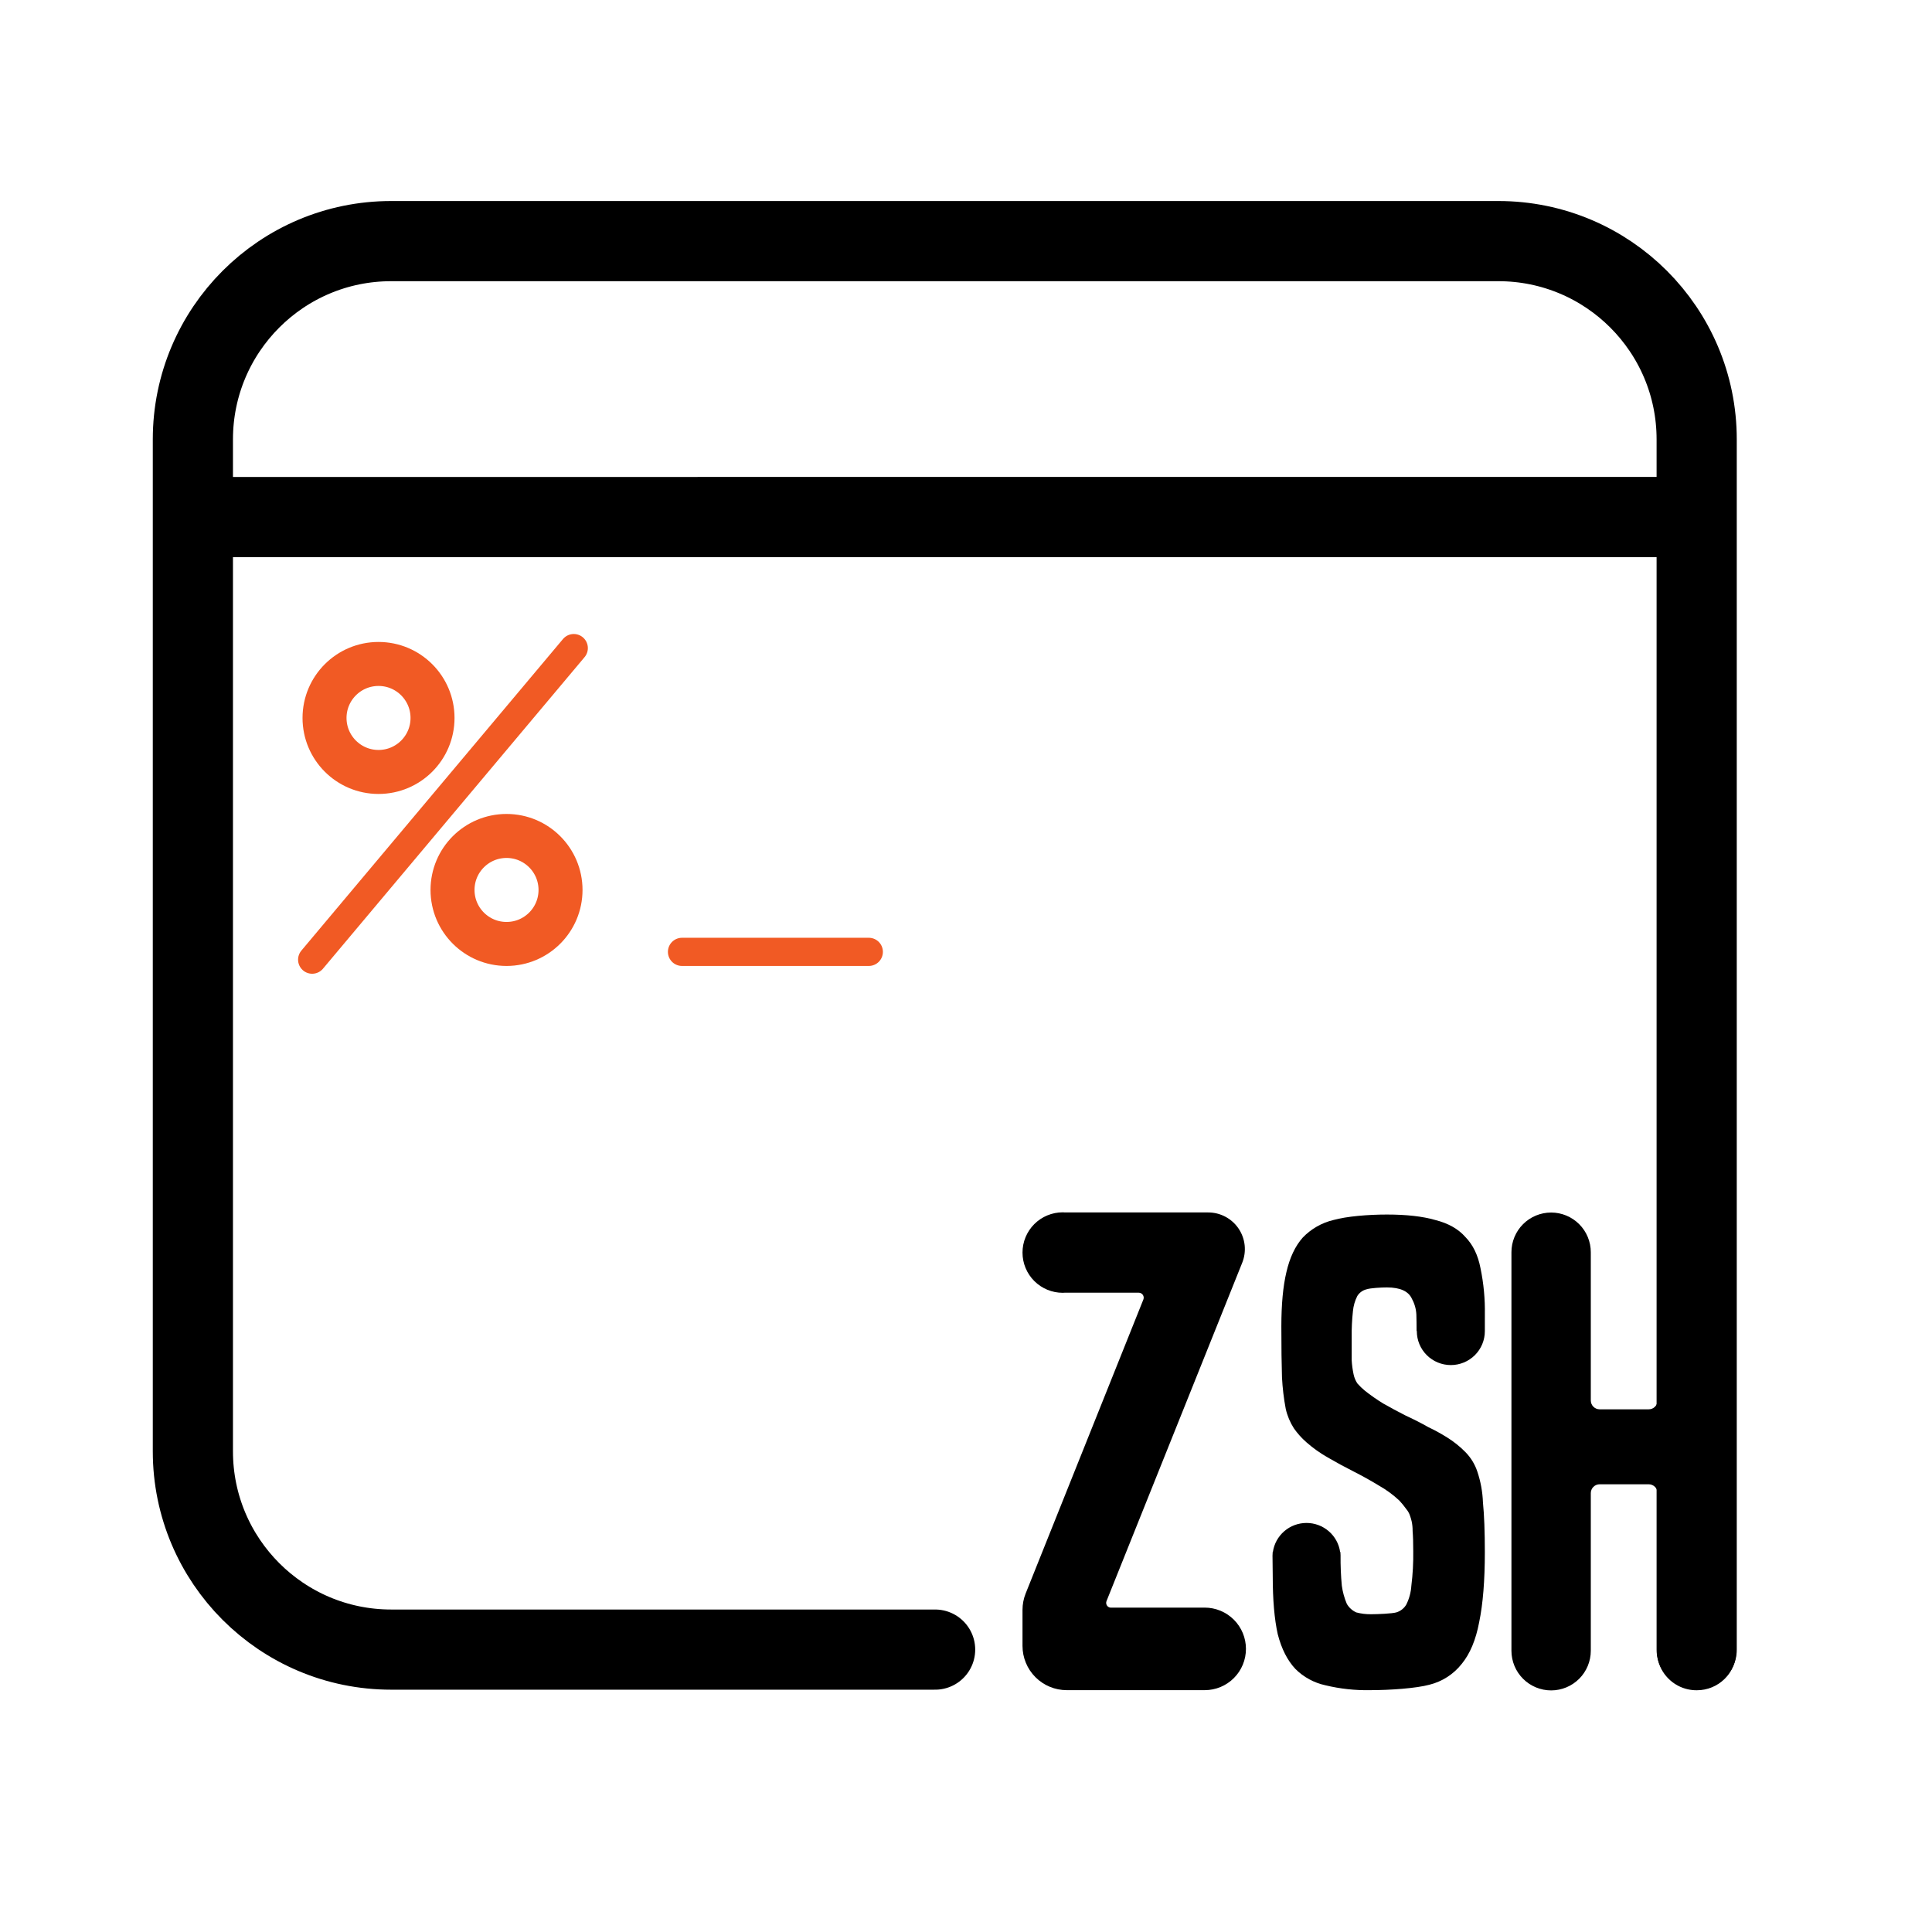 <?xml version="1.0" encoding="utf-8"?>
<svg height="100%" style="fill-rule:evenodd;clip-rule:evenodd;stroke-linecap:round;stroke-linejoin:round;" width="100%" version="1.1" viewBox="0 0 150 150" xmlns="http://www.w3.org/2000/svg" xmlns:bx="https://boxy-svg.com">
  <defs>
    <bx:grid x="0" y="0" width="15" height="15"/>
  </defs>
  <rect width="120" height="120" style="fill: none; stroke-width: 0.2px; stroke: rgb(84, 84, 84); pointer-events: none; visibility: hidden;" x="15" y="15"/>
  <g style="" transform="matrix(0.349, 0, 0, 0.349, -3.273, 61.304)">
    <title>ZSH</title>
    <g transform="matrix(1, 0, 0, 1, -183.714, -369.018)" stroke-linecap="round">
      <g stroke="#f15a24" stroke-linejoin="round">
        <path d="m320.736 337.539-58.198 69.311" stroke-width="6.268"/>
        <circle cx="277.301" cy="353.081" r="12.013" stroke-width="9.788" style="fill: none;"/>
        <circle cx="305.776" cy="391.344" r="12.013" stroke-width="9.788" style="fill: none;"/>
        <path d="m386.371 405.116h-41.559" stroke-width="6.268"/>
      </g>
      <path d="m401.122 560.338h-121.011c-24.362 0-44.111-19.749-44.111-44.111v-225.116c0-24.362 19.749-44.111 44.111-44.111h246.32c24.361 0 44.11 19.749 44.11 44.111v269.227" stroke="#000" stroke-width="17.836" style="fill: none;"/>
      <path d="m240.818 308.383 322.381-1e-3" stroke="#000" stroke-width="17.836"/>
    </g>
    <g fill="#000" transform="matrix(1, 0, 0, 1, 43.368, -130.936)">
      <path d="m243.189 322.097c0-2.435-0.967-4.771-2.689-6.494-1.723-1.722-4.059-2.689-6.494-2.689-0.071 0-0.139 9e-3 -0.209 0.01h-20.643c-0.173 0-0.344-0.042-0.498-0.124-0.153-0.081-0.284-0.199-0.381-0.343-0.098-0.144-0.158-0.309-0.177-0.482-0.018-0.172 6e-3 -0.347 0.071-0.508l30.191-75.273c0.496-1.238 0.681-2.578 0.539-3.903-0.141-1.325-0.606-2.596-1.353-3.7s-1.753-2.008-2.93-2.633-2.49-0.952-3.823-0.952h-31.82c-0.18-0.011-0.358-0.027-0.541-0.027-1.175 0-2.339 0.231-3.426 0.681-1.086 0.45-2.072 1.109-2.904 1.94-0.831 0.832-1.49 1.818-1.94 2.904s-0.681 2.25-0.681 3.426v3e-3c-1e-3 1.176 0.23 2.34 0.68 3.426 0.449 1.086 1.109 2.073 1.94 2.904s1.818 1.49 2.905 1.939c1.086 0.45 2.25 0.68 3.426 0.679 0.141 0 0.277-0.014 0.416-0.021h16.489c0.181 0 0.36 0.045 0.52 0.129 0.159 0.085 0.296 0.208 0.398 0.358 0.101 0.15 0.164 0.323 0.184 0.503 0.019 0.18-6e-3 0.362-0.073 0.53l-26.18 65.382c-0.466 1.163-0.705 2.405-0.705 3.658v8.018c0 2.61 1.037 5.114 2.883 6.96s4.349 2.883 6.96 2.883h30.687c1.205 0 2.399-0.237 3.513-0.698 1.113-0.462 2.125-1.138 2.977-1.99 0.853-0.852 1.529-1.864 1.99-2.978 0.461-1.113 0.699-2.307 0.698-3.512v-3e-3z"/>
      <path d="m296.336 247.767c0.064-3.494-0.264-6.984-0.978-10.405-0.559-2.883-1.677-5.18-3.354-6.892-1.583-1.802-3.819-3.063-6.706-3.784-2.795-0.81-6.381-1.216-10.758-1.216-4.192 0-8.992 0.406-11.88 1.216-2.615 0.618-4.994 1.98-6.846 3.919-1.676 1.892-2.887 4.46-3.632 7.703-0.746 3.153-1.118 7.162-1.118 12.027 0 4.684 0.046 8.468 0.139 11.351 0.122 2.358 0.402 4.706 0.839 7.027 0.351 1.534 0.965 2.997 1.816 4.324 0.802 1.144 1.74 2.188 2.794 3.108 1.463 1.285 3.055 2.417 4.751 3.378 1.863 1.081 3.772 2.117 5.728 3.108 1.956 0.992 3.819 2.027 5.589 3.108 1.668 0.937 3.216 2.072 4.611 3.379 0.552 0.597 1.066 1.229 1.537 1.891 0.339 0.4 0.603 0.858 0.779 1.352 0.161 0.441 0.296 0.891 0.404 1.348 0.153 0.712 0.225 1.438 0.214 2.165 0.093 1.081 0.14 2.568 0.14 4.46 0.039 2.574-0.101 5.147-0.419 7.702-0.09 1.456-0.471 2.88-1.118 4.189-0.492 0.849-1.292 1.478-2.236 1.757-0.931 0.27-4.151 0.405-5.549 0.405-1.131 0.022-2.26-0.115-3.353-0.405-0.88-0.397-1.612-1.059-2.096-1.892-0.552-1.295-0.928-2.659-1.117-4.054-0.21-2.242-0.303-4.493-0.28-6.744 0-0.251-0.013-0.502-0.039-0.752h-0.056c-0.257-1.792-1.155-3.433-2.529-4.619-1.375-1.187-3.133-1.84-4.952-1.84s-3.577 0.653-4.951 1.84c-1.374 1.186-2.272 2.827-2.529 4.619h-0.044c-0.03 0.275-0.043 0.551-0.041 0.827 1e-3 0.064 2e-3 0.126 2e-3 0.19 0 0.019-3e-3 0.037-3e-3 0.056 0 0.032 5e-3 0.062 5e-3 0.093 0.023 1.775 0.048 3.368 0.048 4.168 0 5.315 0.373 9.639 1.118 12.973 0.838 3.242 2.142 5.81 3.912 7.702 1.833 1.837 4.163 3.104 6.706 3.649 3.247 0.783 6.581 1.146 9.92 1.081 4.472 0 10.253-0.406 13.233-1.217 2.82-0.706 5.326-2.321 7.126-4.594 1.863-2.252 3.167-5.36 3.912-9.324 0.838-4.054 1.258-9.234 1.258-15.54 0-4.595-0.14-8.288-0.42-11.081-0.083-2.345-0.507-4.667-1.257-6.892-0.542-1.624-1.45-3.103-2.655-4.324-1.217-1.237-2.577-2.325-4.052-3.243-1.349-0.849-2.749-1.616-4.191-2.297-1.584-0.901-3.26-1.757-5.03-2.568-1.77-0.901-3.446-1.802-5.03-2.703-1.405-0.865-2.758-1.813-4.052-2.837-0.604-0.493-1.165-1.035-1.676-1.622-0.405-0.617-0.69-1.305-0.839-2.027-0.216-1.024-0.356-2.063-0.419-3.108v-5.135c-0.025-1.941 0.068-3.881 0.279-5.811 0.108-1.178 0.44-2.324 0.979-3.378 0.474-0.751 1.227-1.286 2.095-1.486 0.839-0.271 3.171-0.406 4.475-0.406 2.98 0 4.843 0.856 5.588 2.568 0.59 1.082 0.922 2.283 0.973 3.513 0.031 0.984 0.046 2.263 0.05 3.604h0.053c0 0.018-3e-3 0.036-3e-3 0.054 0 1.998 0.797 3.914 2.216 5.326 1.419 1.413 3.343 2.206 5.35 2.206 2.006 0 3.931-0.793 5.35-2.206 1.418-1.412 2.216-3.328 2.216-5.326 0-0.018-3e-3 -0.035-3e-3 -0.054h3e-3c1e-3 -1.501 3e-3 -2.847 3e-3 -3.604z"/>
      <path d="m352.275 233.852c6e-3 -1.227-0.243-2.443-0.733-3.568-0.49-1.126-1.209-2.137-2.112-2.969-0.902-0.832-1.968-1.466-3.13-1.863-1.162-0.396-2.393-0.547-3.616-0.44-1.223 0.106-2.41 0.466-3.486 1.056-1.076 0.591-2.017 1.4-2.763 2.375-0.745 0.975-1.28 2.095-1.568 3.288-0.289 1.193-0.326 2.433-0.108 3.641v31.461c0 0.522-0.208 1.023-0.577 1.392-0.369 0.37-0.87 0.577-1.392 0.577h-10.916c-0.522 0-1.023-0.207-1.392-0.577-0.369-0.369-0.577-0.87-0.577-1.392v-32.783c0-0.033-4e-3 -0.066-5e-3 -0.099 1e-3 -0.033 5e-3 -0.066 5e-3 -0.099 0-2.341-0.93-4.587-2.585-6.242-1.656-1.656-3.901-2.586-6.243-2.586-2.341 0-4.586 0.93-6.242 2.586-1.656 1.655-2.586 3.901-2.586 6.242 0 0.033 5e-3 0.066 5e-3 0.099 1e-3 0.033-5e-3 0.066-5e-3 0.099v88.421l1e-3 0.017-1e-3 0.016c0 2.341 0.93 4.587 2.586 6.242 1.656 1.656 3.901 2.586 6.242 2.586 2.342 0 4.587-0.93 6.243-2.586 1.655-1.655 2.585-3.901 2.585-6.242l-1e-3 -0.016 1e-3 -0.017v-35.025c0-0.522 0.208-1.023 0.577-1.392s0.87-0.577 1.392-0.577h10.916c0.522 0 1.023 0.208 1.392 0.577s0.577 0.87 0.577 1.392v33.505c-0.229 1.269-0.176 2.573 0.155 3.82 0.331 1.246 0.933 2.404 1.762 3.392 0.83 0.987 1.866 1.78 3.036 2.322s2.446 0.82 3.735 0.814c0.012 0 0.023-2e-3 0.035-2e-3s0.023 2e-3 0.035 2e-3c1.15 0 2.289-0.227 3.352-0.667 1.062-0.44 2.028-1.085 2.841-1.898s1.458-1.779 1.898-2.842c0.441-1.062 0.667-2.201 0.667-3.351v-88.561c0-0.022-3e-3 -0.042-3e-3 -0.064 0-0.021 3e-3 -0.042 3e-3 -0.064z"/>
    </g>
  </g>
</svg>